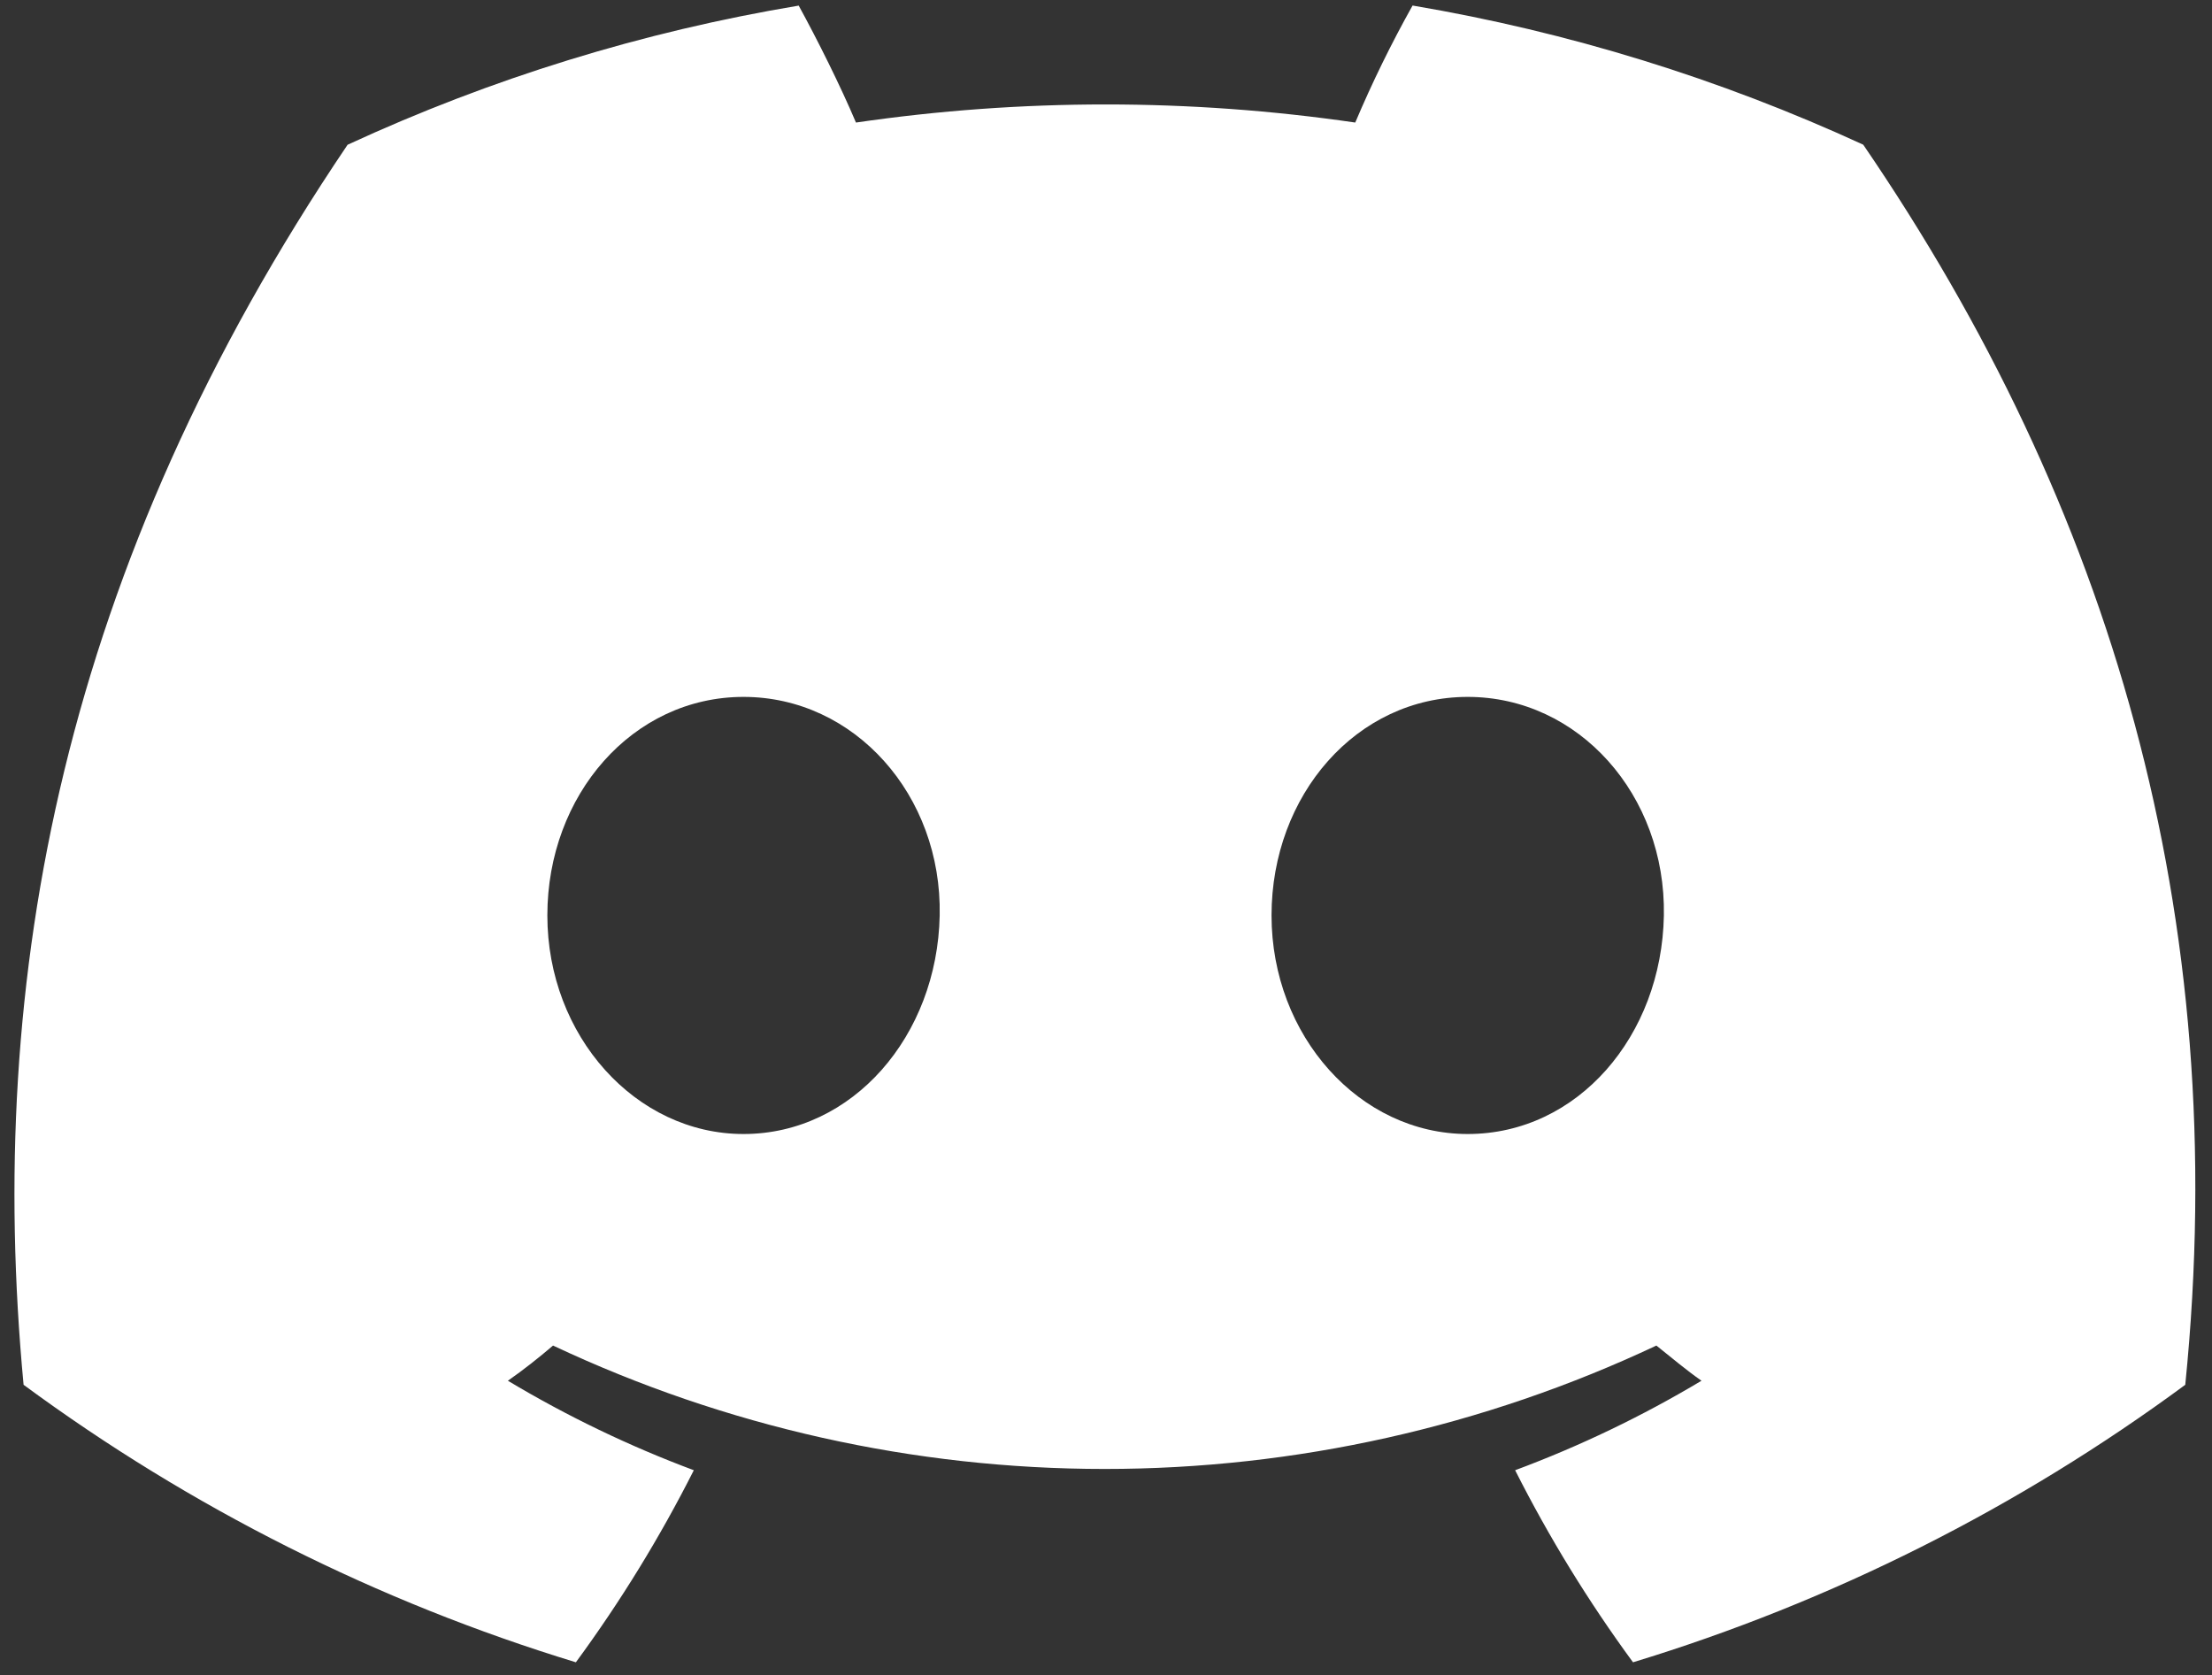 <svg width="103" height="78" viewBox="0 0 103 78" fill="none" xmlns="http://www.w3.org/2000/svg">
<rect x="0" y="0" width="103" height="78" fill="#333333" stroke="none"/>
<path d="M86.76 6.737C80.079 3.663 73.024 1.484 65.775 0.258C64.786 2.023 63.895 3.842 63.106 5.706C55.397 4.582 47.566 4.582 39.857 5.706C39.144 4.016 38.063 1.852 37.191 0.261C29.933 1.473 22.868 3.652 16.185 6.74C2.914 26.375 -0.685 45.559 1.098 64.479C8.88 70.211 17.575 74.58 26.815 77.4C28.89 74.576 30.727 71.585 32.307 68.457C29.301 67.334 26.403 65.939 23.649 64.29C24.375 63.785 25.088 63.219 25.752 62.652C33.789 66.436 42.56 68.398 51.44 68.398C60.32 68.398 69.091 66.436 77.128 62.652C77.841 63.219 78.506 63.785 79.228 64.29C76.469 65.941 73.564 67.335 70.551 68.457C72.131 71.585 73.967 74.576 76.04 77.4C85.281 74.585 93.976 70.216 101.755 64.479C103.966 42.574 98.255 23.552 86.76 6.737ZM34.621 52.802C29.595 52.802 25.487 48.23 25.487 42.624C25.487 37.018 29.456 32.449 34.621 32.449C39.786 32.449 43.867 37.021 43.756 42.624C43.645 48.227 39.712 52.802 34.621 52.802ZM68.342 52.802C63.313 52.802 59.208 48.23 59.208 42.624C59.208 37.018 63.174 32.449 68.342 32.449C73.51 32.449 77.576 37.021 77.477 42.624C77.378 48.227 73.47 52.802 68.342 52.802Z" fill="white"/>
</svg>
